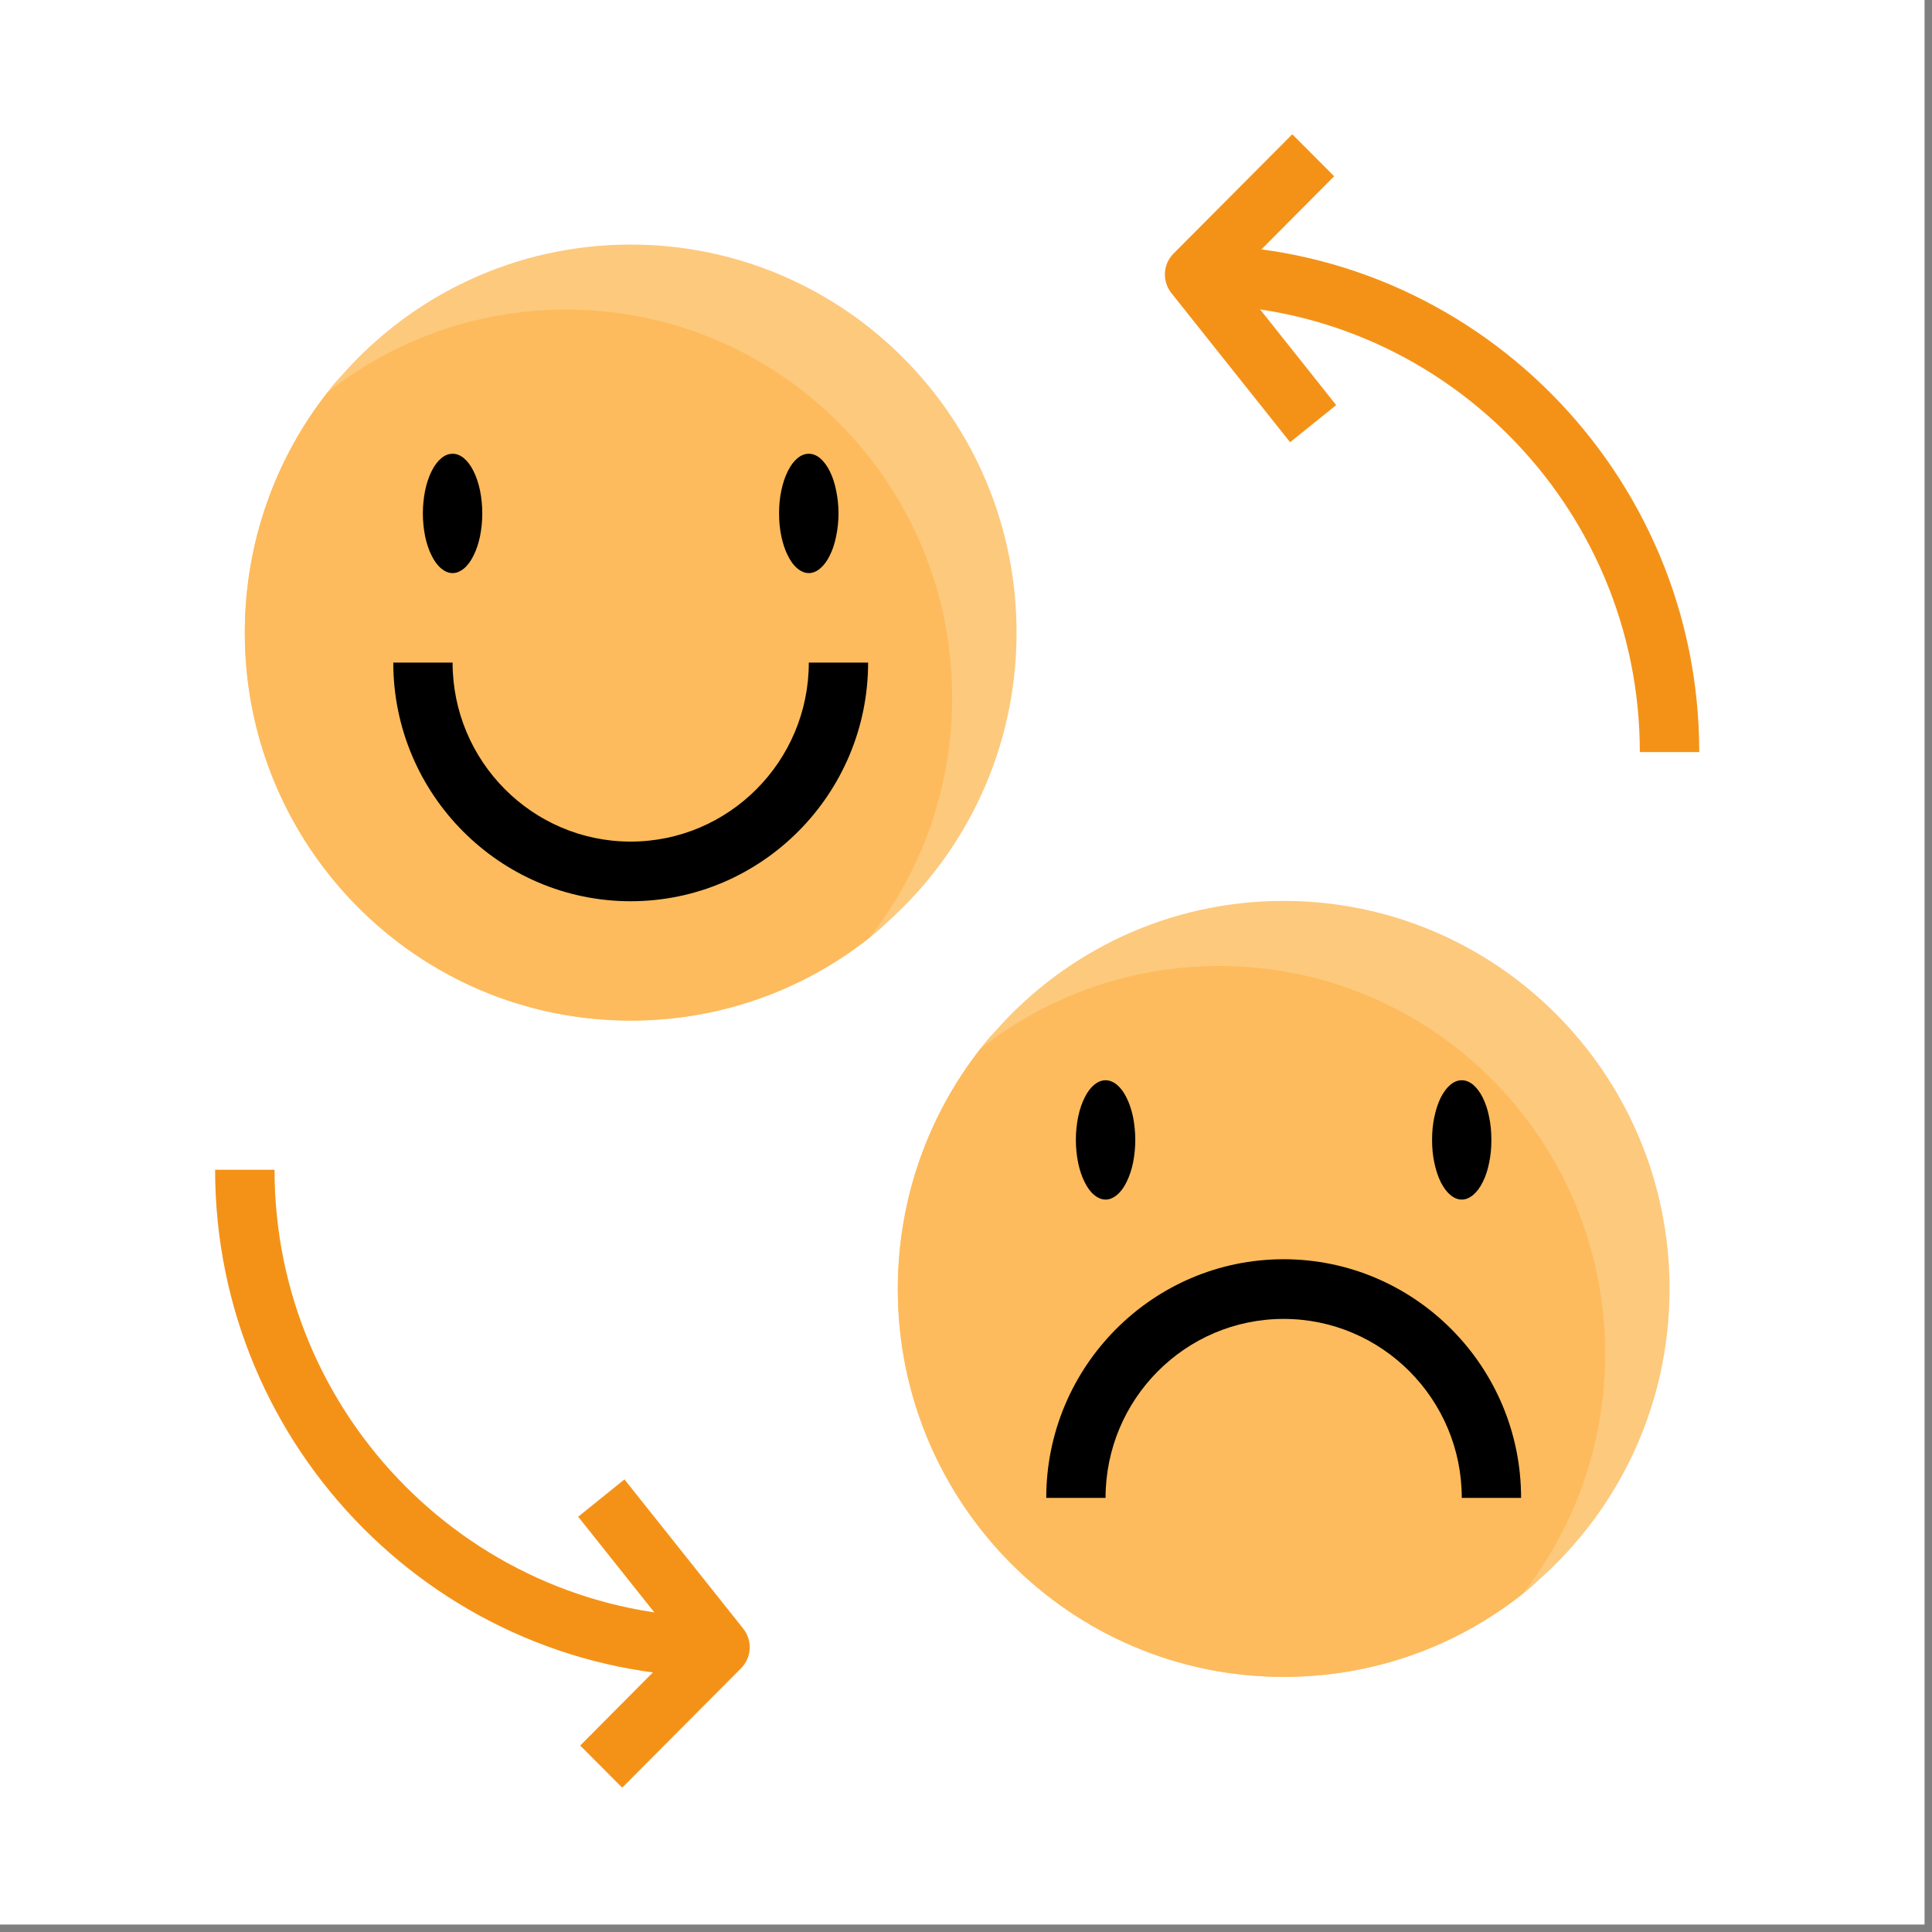 <svg xmlns="http://www.w3.org/2000/svg" xmlns:xlink="http://www.w3.org/1999/xlink" width="85" zoomAndPan="magnify" viewBox="0 0 63.75 63.75" height="85" preserveAspectRatio="xMidYMid meet" version="1.2"><rect x="0" y="0" width="63.75" height="63.75" fill="#808080" stroke="none"/><defs><clipPath id="5a9056d2ac"><path d="M 0 0 L 63.5 0 L 63.5 63.5 L 0 63.5 Z M 0 0 "/></clipPath><clipPath id="2a6c477617"><path d="M 39 8 L 56.238 8 L 56.238 25 L 39 25 Z M 39 8 "/></clipPath><clipPath id="4e67871236"><path d="M 38 4.438 L 45 4.438 L 45 15 L 38 15 Z M 38 4.438 "/></clipPath><clipPath id="8e0b3aeb9c"><path d="M 19 48 L 25 48 L 25 58.973 L 19 58.973 Z M 19 48 "/></clipPath></defs><g id="3663228f71"><g clip-rule="nonzero" clip-path="url(#5a9056d2ac)"><path style=" stroke:none;fill-rule:nonzero;fill:#ffffff;fill-opacity:1;" d="M 0 0 L 63.5 0 L 63.5 63.5 L 0 63.5 Z M 0 0 "/><path style=" stroke:none;fill-rule:nonzero;fill:#ffffff;fill-opacity:1;" d="M 0 0 L 63.5 0 L 63.5 63.5 L 0 63.5 Z M 0 0 "/></g><path style=" stroke:none;fill-rule:nonzero;fill:#fdc97d;fill-opacity:1;" d="M 33.543 20.879 C 33.543 24.688 31.887 28.102 29.262 30.445 C 29.086 30.613 28.891 30.789 28.695 30.938 C 26.531 32.652 23.797 33.676 20.809 33.676 C 13.777 33.676 8.078 27.945 8.078 20.879 C 8.078 17.887 9.098 15.129 10.801 12.953 C 10.949 12.746 11.113 12.559 11.289 12.371 C 13.613 9.734 17.02 8.07 20.809 8.07 C 27.844 8.07 33.543 13.801 33.543 20.867 Z M 33.543 20.879 "/><path style=" stroke:none;fill-rule:nonzero;fill:#fdbb5d;fill-opacity:1;" d="M 31.418 23.016 C 31.418 26.008 30.398 28.762 28.695 30.938 C 26.531 32.652 23.797 33.676 20.809 33.676 C 13.777 33.676 8.078 27.945 8.078 20.879 C 8.078 17.887 9.098 15.129 10.801 12.953 C 12.965 11.242 15.699 10.215 18.684 10.215 C 25.719 10.215 31.418 15.945 31.418 23.016 Z M 31.418 23.016 "/><path style=" stroke:none;fill-rule:nonzero;fill:#fdc97d;fill-opacity:1;" d="M 55.09 42.535 C 55.09 46.344 53.434 49.762 50.809 52.102 C 50.633 52.27 50.438 52.449 50.242 52.594 C 48.078 54.309 45.344 55.332 42.355 55.332 C 35.324 55.332 29.625 49.602 29.625 42.535 C 29.625 39.543 30.645 36.785 32.348 34.609 C 32.496 34.402 32.66 34.215 32.836 34.031 C 35.16 31.391 38.566 29.727 42.355 29.727 C 49.391 29.727 55.09 35.457 55.09 42.523 Z M 55.09 42.535 "/><path style=" stroke:none;fill-rule:nonzero;fill:#fdbb5d;fill-opacity:1;" d="M 52.965 44.672 C 52.965 47.664 51.945 50.418 50.242 52.594 C 48.078 54.309 45.344 55.332 42.355 55.332 C 35.324 55.332 29.625 49.602 29.625 42.535 C 29.625 39.543 30.645 36.785 32.348 34.609 C 34.512 32.898 37.246 31.875 40.23 31.875 C 47.266 31.875 52.965 37.602 52.965 44.672 Z M 52.965 44.672 "/><path style=" stroke:none;fill-rule:nonzero;fill:#f49218;fill-opacity:1;" d="M 23.75 55.332 C 14.57 55.332 7.098 47.82 7.098 38.598 L 9.059 38.598 C 9.059 46.738 15.648 53.363 23.75 53.363 Z M 23.75 55.332 "/><g clip-rule="nonzero" clip-path="url(#2a6c477617)"><path style=" stroke:none;fill-rule:nonzero;fill:#f49218;fill-opacity:1;" d="M 56.07 24.816 L 54.109 24.816 C 54.109 16.676 47.52 10.051 39.418 10.051 L 39.418 8.082 C 48.594 8.082 56.07 15.59 56.07 24.816 Z M 56.07 24.816 "/></g><g clip-rule="nonzero" clip-path="url(#4e67871236)"><path style=" stroke:none;fill-rule:nonzero;fill:#f49218;fill-opacity:1;" d="M 42.574 14.598 L 38.656 9.676 C 38.34 9.281 38.371 8.719 38.723 8.367 L 42.641 4.43 L 44.023 5.816 L 40.723 9.133 L 44.09 13.367 L 42.562 14.598 Z M 42.574 14.598 "/></g><g clip-rule="nonzero" clip-path="url(#8e0b3aeb9c)"><path style=" stroke:none;fill-rule:nonzero;fill:#f49218;fill-opacity:1;" d="M 20.527 58.984 L 19.145 57.598 L 22.445 54.277 L 19.078 50.047 L 20.605 48.816 L 24.523 53.738 C 24.836 54.133 24.805 54.691 24.453 55.047 L 20.535 58.984 Z M 20.527 58.984 "/></g><path style=" stroke:none;fill-rule:nonzero;fill:#000000;fill-opacity:1;" d="M 15.914 16.941 C 15.914 17.199 15.887 17.453 15.84 17.695 C 15.789 17.934 15.719 18.148 15.625 18.332 C 15.535 18.516 15.43 18.66 15.309 18.758 C 15.188 18.859 15.062 18.91 14.934 18.91 C 14.805 18.91 14.68 18.859 14.559 18.758 C 14.438 18.66 14.332 18.516 14.242 18.332 C 14.148 18.148 14.078 17.934 14.027 17.695 C 13.98 17.453 13.953 17.199 13.953 16.941 C 13.953 16.68 13.98 16.43 14.027 16.188 C 14.078 15.945 14.148 15.734 14.242 15.547 C 14.332 15.363 14.438 15.223 14.559 15.121 C 14.68 15.02 14.805 14.973 14.934 14.973 C 15.062 14.973 15.188 15.02 15.309 15.121 C 15.43 15.223 15.535 15.363 15.625 15.547 C 15.719 15.734 15.789 15.945 15.84 16.188 C 15.887 16.43 15.914 16.68 15.914 16.941 Z M 15.914 16.941 "/><path style=" stroke:none;fill-rule:nonzero;fill:#000000;fill-opacity:1;" d="M 27.668 16.941 C 27.668 17.199 27.641 17.453 27.59 17.695 C 27.543 17.934 27.473 18.148 27.379 18.332 C 27.289 18.516 27.18 18.66 27.062 18.758 C 26.941 18.859 26.816 18.91 26.688 18.91 C 26.559 18.91 26.434 18.859 26.312 18.758 C 26.191 18.66 26.086 18.516 25.996 18.332 C 25.902 18.148 25.832 17.934 25.781 17.695 C 25.73 17.453 25.707 17.199 25.707 16.941 C 25.707 16.68 25.73 16.43 25.781 16.188 C 25.832 15.945 25.902 15.734 25.996 15.547 C 26.086 15.363 26.191 15.223 26.312 15.121 C 26.434 15.02 26.559 14.973 26.688 14.973 C 26.816 14.973 26.941 15.02 27.062 15.121 C 27.18 15.223 27.289 15.363 27.379 15.547 C 27.473 15.734 27.543 15.945 27.59 16.188 C 27.641 16.43 27.668 16.68 27.668 16.941 Z M 27.668 16.941 "/><path style=" stroke:none;fill-rule:nonzero;fill:#000000;fill-opacity:1;" d="M 28.645 21.863 L 26.688 21.863 C 26.688 25.121 24.051 27.77 20.809 27.77 C 17.57 27.77 14.934 25.121 14.934 21.863 L 12.977 21.863 C 12.977 26.203 16.492 29.738 20.809 29.738 C 25.129 29.738 28.645 26.203 28.645 21.863 Z M 28.645 21.863 "/><path style=" stroke:none;fill-rule:nonzero;fill:#000000;fill-opacity:1;" d="M 37.461 37.613 C 37.461 37.875 37.434 38.125 37.387 38.367 C 37.336 38.605 37.266 38.82 37.172 39.004 C 37.082 39.188 36.977 39.332 36.855 39.43 C 36.734 39.531 36.609 39.582 36.48 39.582 C 36.352 39.582 36.227 39.531 36.105 39.43 C 35.984 39.332 35.879 39.188 35.789 39.004 C 35.695 38.82 35.625 38.605 35.574 38.367 C 35.527 38.125 35.5 37.875 35.5 37.613 C 35.5 37.352 35.527 37.102 35.574 36.859 C 35.625 36.617 35.695 36.406 35.789 36.219 C 35.879 36.035 35.984 35.895 36.105 35.793 C 36.227 35.695 36.352 35.645 36.48 35.645 C 36.609 35.645 36.734 35.695 36.855 35.793 C 36.977 35.895 37.082 36.035 37.172 36.219 C 37.266 36.406 37.336 36.617 37.387 36.859 C 37.434 37.102 37.461 37.352 37.461 37.613 Z M 37.461 37.613 "/><path style=" stroke:none;fill-rule:nonzero;fill:#000000;fill-opacity:1;" d="M 49.211 37.613 C 49.211 37.875 49.188 38.125 49.137 38.367 C 49.09 38.605 49.02 38.82 48.926 39.004 C 48.836 39.188 48.727 39.332 48.609 39.43 C 48.488 39.531 48.363 39.582 48.234 39.582 C 48.102 39.582 47.977 39.531 47.859 39.43 C 47.738 39.332 47.633 39.188 47.539 39.004 C 47.449 38.82 47.379 38.605 47.328 38.367 C 47.277 38.125 47.254 37.875 47.254 37.613 C 47.254 37.352 47.277 37.102 47.328 36.859 C 47.379 36.617 47.449 36.406 47.539 36.219 C 47.633 36.035 47.738 35.895 47.859 35.793 C 47.977 35.695 48.102 35.645 48.234 35.645 C 48.363 35.645 48.488 35.695 48.609 35.793 C 48.727 35.895 48.836 36.035 48.926 36.219 C 49.02 36.406 49.09 36.617 49.137 36.859 C 49.188 37.102 49.211 37.352 49.211 37.613 Z M 49.211 37.613 "/><path style=" stroke:none;fill-rule:nonzero;fill:#000000;fill-opacity:1;" d="M 48.234 49.426 L 50.191 49.426 C 50.191 45.086 46.676 41.551 42.355 41.551 C 38.039 41.551 34.523 45.086 34.523 49.426 L 36.48 49.426 C 36.48 46.168 39.113 43.52 42.355 43.52 C 45.598 43.52 48.234 46.168 48.234 49.426 Z M 48.234 49.426 "/></g></svg>